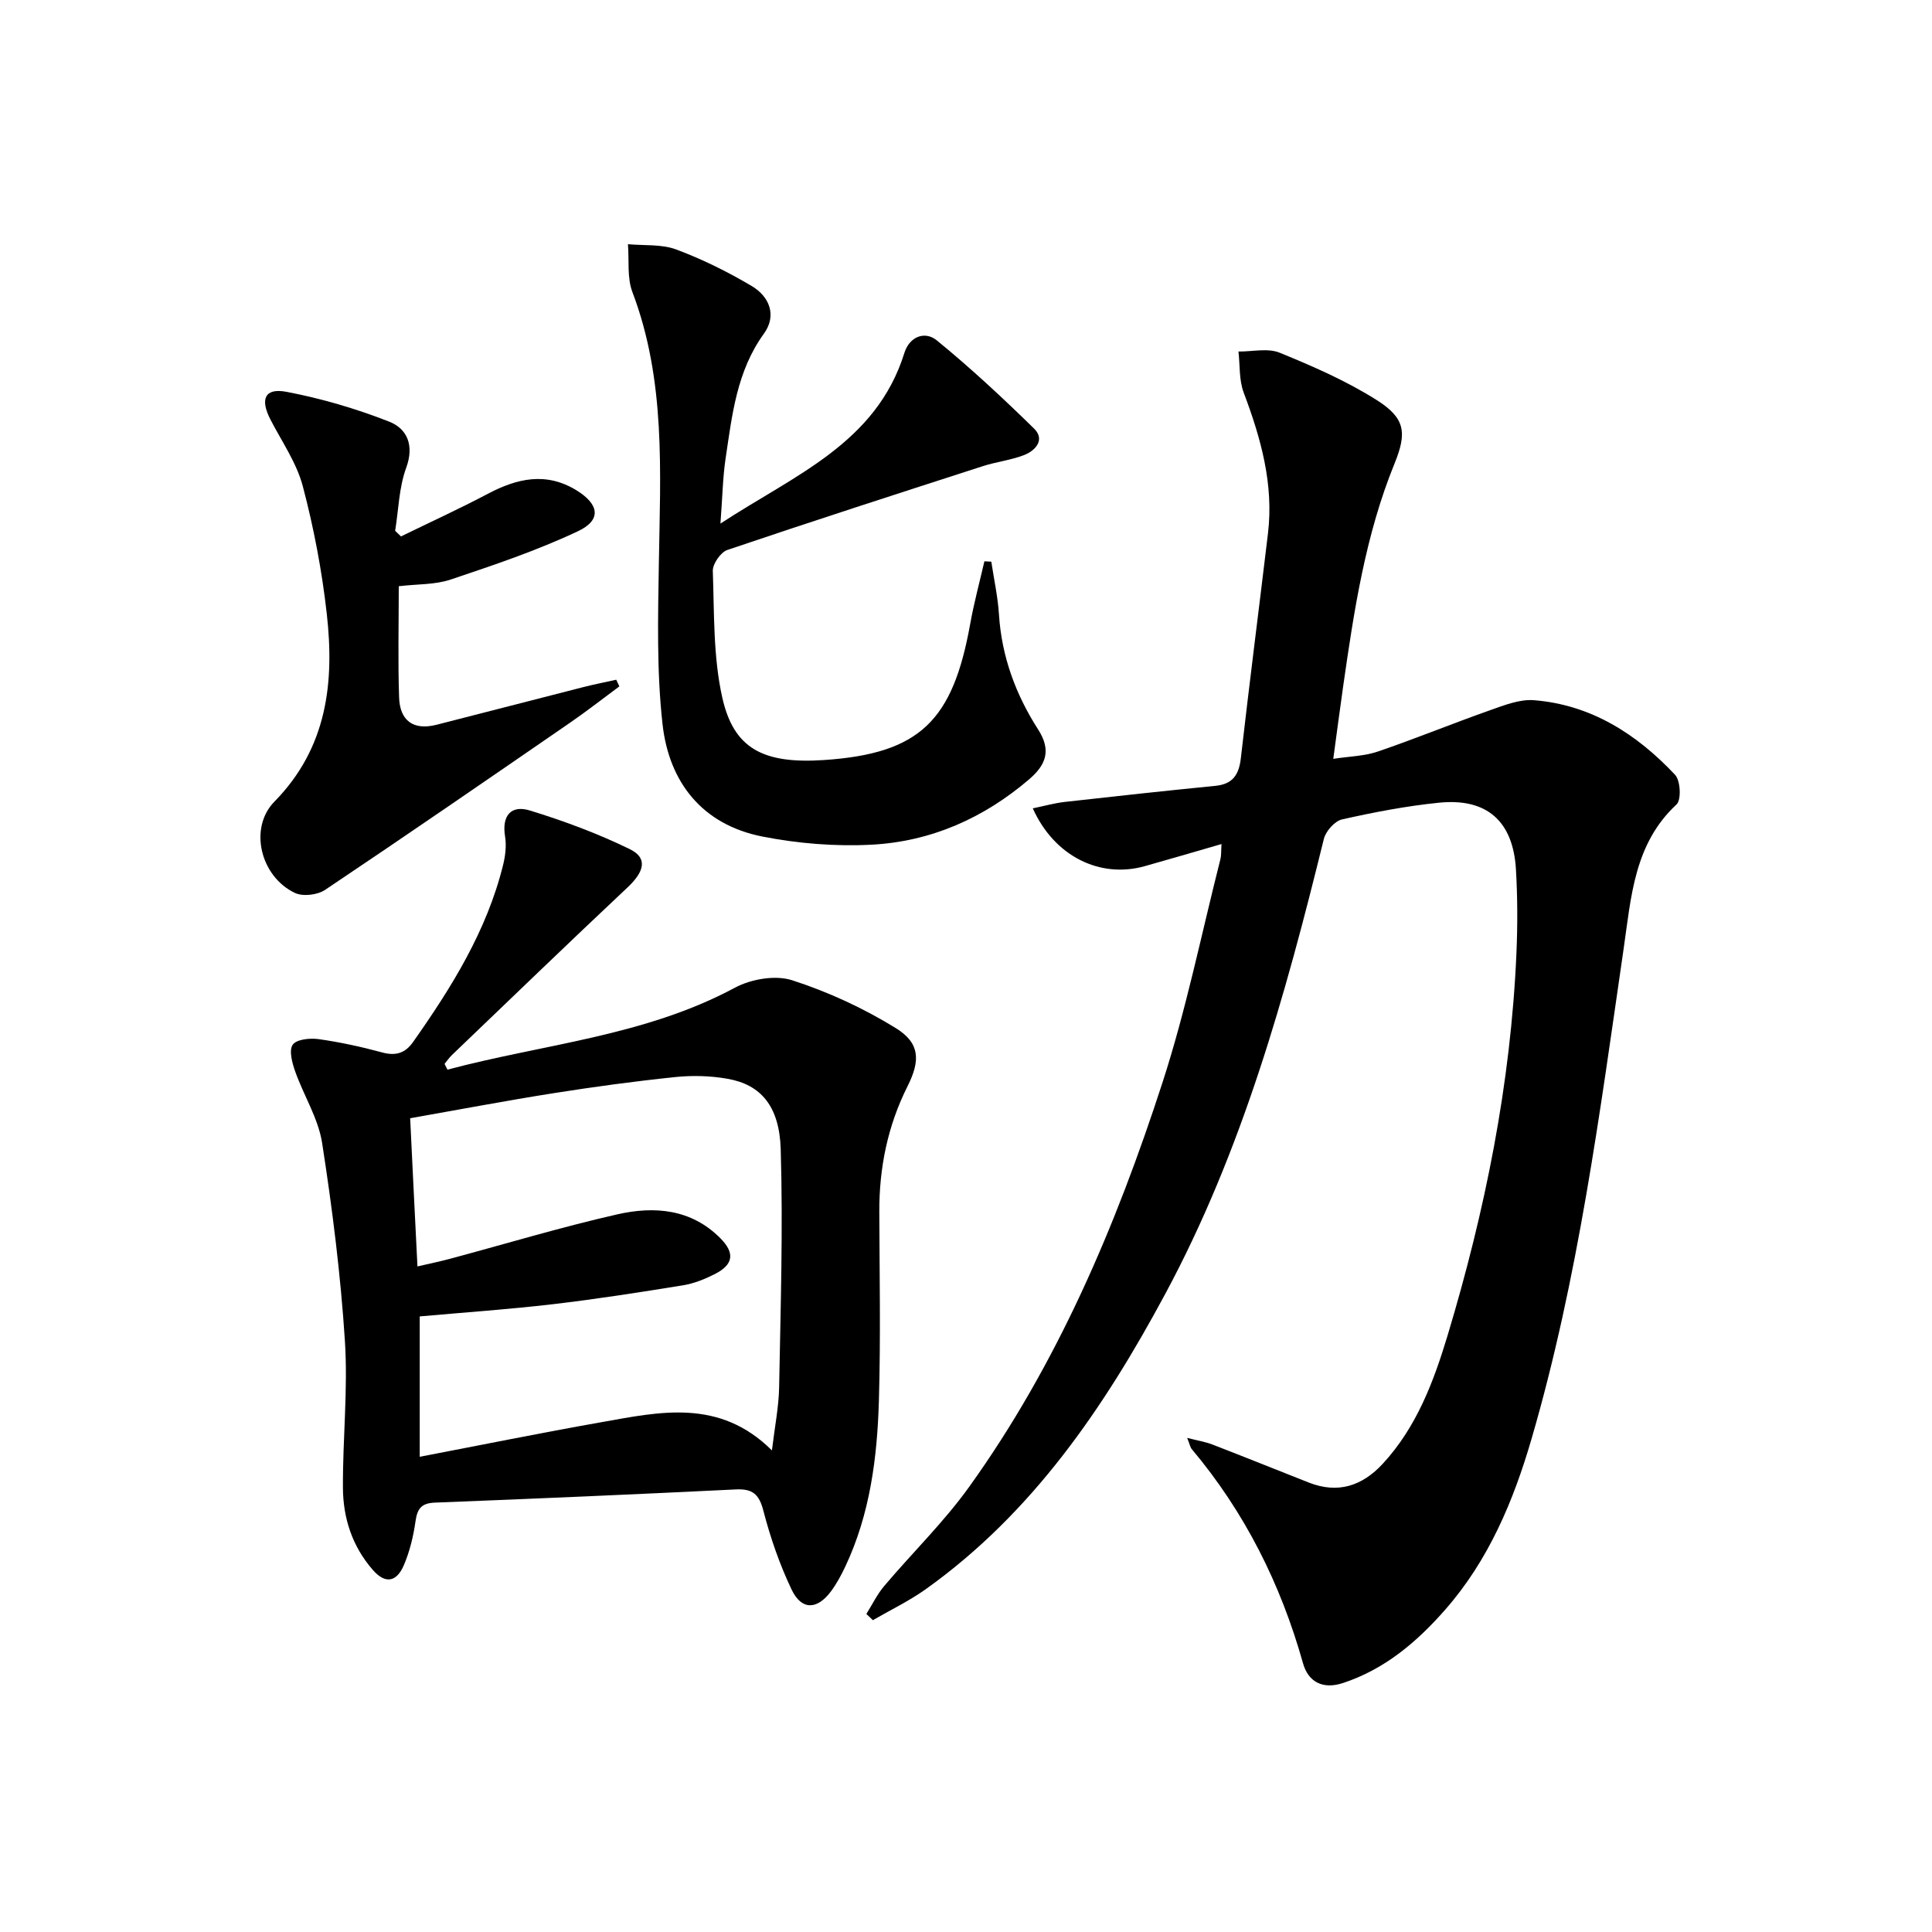 <svg enable-background="new 0 0 400 400" viewBox="0 0 400 400" xmlns="http://www.w3.org/2000/svg"><path d="m252.9 174.75c-5.71 1.65-10.79 3.15-15.89 4.58-9.26 2.6-18.73-2.03-23.18-11.97 2.33-.48 4.45-1.08 6.61-1.33 10.39-1.17 20.79-2.3 31.2-3.33 3.65-.36 4.88-2.36 5.27-5.78 1.77-15.5 3.76-30.98 5.61-46.48 1.22-10.21-1.48-19.74-5.03-29.17-.98-2.6-.75-5.65-1.08-8.49 2.87.03 6.07-.76 8.54.25 6.87 2.8 13.77 5.82 20.02 9.76 6 3.77 6.35 6.8 3.75 13.19-6.01 14.75-8.37 30.33-10.61 45.95-.68 4.76-1.3 9.53-2.07 15.18 3.32-.51 6.44-.56 9.25-1.52 7.81-2.67 15.46-5.81 23.25-8.56 2.92-1.03 6.11-2.3 9.07-2.06 11.84.95 21.28 7.03 29.2 15.45 1.12 1.19 1.31 5.19.3 6.13-8.79 8.14-9.4 19.2-10.94 29.78-4.96 34.14-9.4 68.36-19.09 101.6-3.75 12.86-8.88 25.09-17.85 35.32-5.88 6.71-12.56 12.38-21.24 15.22-4.09 1.33-7.12-.2-8.22-4.12-4.61-16.4-12.05-31.26-23.03-44.33-.3-.35-.38-.89-.95-2.32 2.18.56 3.81.82 5.3 1.4 6.65 2.57 13.26 5.24 19.89 7.85 6.03 2.37 11.06.7 15.31-3.9 6.98-7.55 10.52-16.96 13.4-26.5 7.78-25.82 13.1-52.15 14.27-79.17.25-5.78.24-11.6-.1-17.38-.59-9.99-6.03-14.81-15.92-13.81-6.75.68-13.46 1.97-20.08 3.46-1.52.34-3.37 2.43-3.77 4.04-7.98 32.47-16.91 64.6-32.87 94.26-12.63 23.49-27.44 45.29-49.56 61.08-3.43 2.44-7.28 4.29-10.94 6.41-.45-.43-.9-.86-1.35-1.29 1.22-1.94 2.24-4.07 3.71-5.8 5.8-6.86 12.31-13.19 17.53-20.45 18.32-25.5 30.45-54.13 40.07-83.77 4.91-15.12 8.07-30.8 11.99-46.23.2-.77.13-1.61.23-3.15z"/><path d="m92.64 221.46c19.92-5.31 40.81-6.92 59.5-16.96 3.35-1.8 8.38-2.67 11.86-1.55 7.46 2.4 14.77 5.78 21.45 9.9 5.03 3.1 5.13 6.7 2.45 12.04-4.12 8.2-5.88 16.89-5.85 26.02.05 13 .29 26-.08 38.99-.34 11.82-1.82 23.54-6.96 34.44-.85 1.8-1.81 3.58-2.99 5.16-2.87 3.83-6.07 3.9-8.12-.38-2.48-5.2-4.4-10.75-5.85-16.34-.89-3.43-2.23-4.58-5.71-4.41-20.76 1.02-41.53 1.92-62.3 2.73-2.78.11-3.64 1.23-4.01 3.85-.44 3.1-1.19 6.24-2.42 9.11-1.4 3.27-3.68 4.13-6.43.97-4.25-4.88-6.14-10.7-6.18-16.97-.06-10.14 1.06-20.33.41-30.41-.88-13.72-2.61-27.43-4.72-41.02-.8-5.11-3.83-9.84-5.59-14.84-.62-1.76-1.31-4.35-.49-5.5.8-1.12 3.57-1.4 5.35-1.15 4.42.62 8.82 1.58 13.14 2.75 2.81.77 4.78.18 6.42-2.15 7.98-11.33 15.27-23.01 18.64-36.66.47-1.89.72-3.99.41-5.89-.71-4.32 1.23-6.58 5.12-5.39 7.07 2.17 14.08 4.77 20.71 8.01 3.75 1.83 3.01 4.64-.45 7.9-12.22 11.48-24.29 23.14-36.4 34.74-.56.54-1.01 1.21-1.51 1.82.21.39.4.79.6 1.19zm-6.21 40.74c2.67-.62 4.74-1.04 6.77-1.59 11.53-3.09 22.97-6.55 34.6-9.19 7.64-1.74 15.31-1.15 21.36 4.96 3.03 3.06 2.69 5.44-1.16 7.4-2.05 1.04-4.29 1.95-6.54 2.32-9 1.46-18.01 2.87-27.07 3.93-9.16 1.07-18.38 1.7-27.49 2.52v29.06c12.85-2.46 25.17-4.96 37.55-7.15 12.13-2.15 24.46-5 35.37 5.83.59-4.95 1.41-8.99 1.49-13.04.3-16.43.82-32.87.33-49.28-.27-9.07-4.21-13.41-10.96-14.61-3.53-.63-7.26-.74-10.83-.37-8.41.87-16.8 2.01-25.16 3.33-9.77 1.54-19.49 3.39-29.77 5.2.49 10.35.99 20.23 1.51 30.68z"/><path d="m149.16 108.4c15.37-10.08 32.23-16.6 38.08-35.32 1.08-3.47 4.3-4.58 6.7-2.62 7.02 5.73 13.69 11.94 20.17 18.29 2.29 2.25.32 4.51-2.02 5.44-2.74 1.08-5.78 1.41-8.6 2.32-17.66 5.7-35.32 11.4-52.89 17.35-1.39.47-3.07 2.89-3.02 4.35.31 8.76.06 17.74 1.96 26.21 2.35 10.49 8.35 13.78 21.02 12.94 20-1.33 26.73-8.23 30.32-28.24.78-4.34 1.94-8.61 2.93-12.91.48.03.95.05 1.43.08.55 3.66 1.36 7.31 1.59 10.99.56 8.69 3.49 16.57 8.11 23.76 2.8 4.36 1.57 7.36-1.86 10.3-9.39 8.04-20.3 12.88-32.56 13.54-7.53.4-15.3-.23-22.71-1.69-12.4-2.45-19.3-11.21-20.64-23.26-1.23-11-.94-22.21-.76-33.32.3-18.93 1.46-37.86-5.47-56.12-1.14-2.99-.66-6.6-.93-9.93 3.35.31 6.95-.04 9.99 1.09 5.4 2.01 10.65 4.62 15.62 7.56 3.68 2.18 5.27 6.09 2.54 9.87-5.65 7.8-6.59 16.89-7.94 25.89-.58 3.9-.64 7.9-1.06 13.43z"/><path d="m82.56 121.37c0 7.8-.19 15.43.07 23.05.16 4.75 2.92 6.86 7.73 5.64 10.13-2.58 20.24-5.21 30.36-7.79 2.27-.58 4.58-1.03 6.87-1.54.21.46.42.92.64 1.38-3.4 2.51-6.73 5.13-10.21 7.52-16.85 11.6-33.7 23.21-50.7 34.6-1.57 1.06-4.58 1.43-6.24.65-7.14-3.35-9.65-13.43-4.25-18.93 10.93-11.14 12.43-24.66 10.82-38.93-1-8.87-2.68-17.73-4.96-26.36-1.28-4.85-4.35-9.24-6.7-13.8-2.18-4.23-1.18-6.59 3.31-5.74 7.23 1.38 14.41 3.48 21.26 6.17 3.72 1.46 5.25 4.87 3.54 9.56-1.5 4.08-1.58 8.68-2.29 13.05.4.39.81.77 1.21 1.16 6-2.93 12.07-5.7 17.97-8.82 6.08-3.21 12.07-4.58 18.36-.73 4.71 2.89 5.24 6.15.32 8.47-8.48 4-17.46 7.02-26.37 10.01-3.24 1.09-6.89.92-10.74 1.38z"/></svg>
